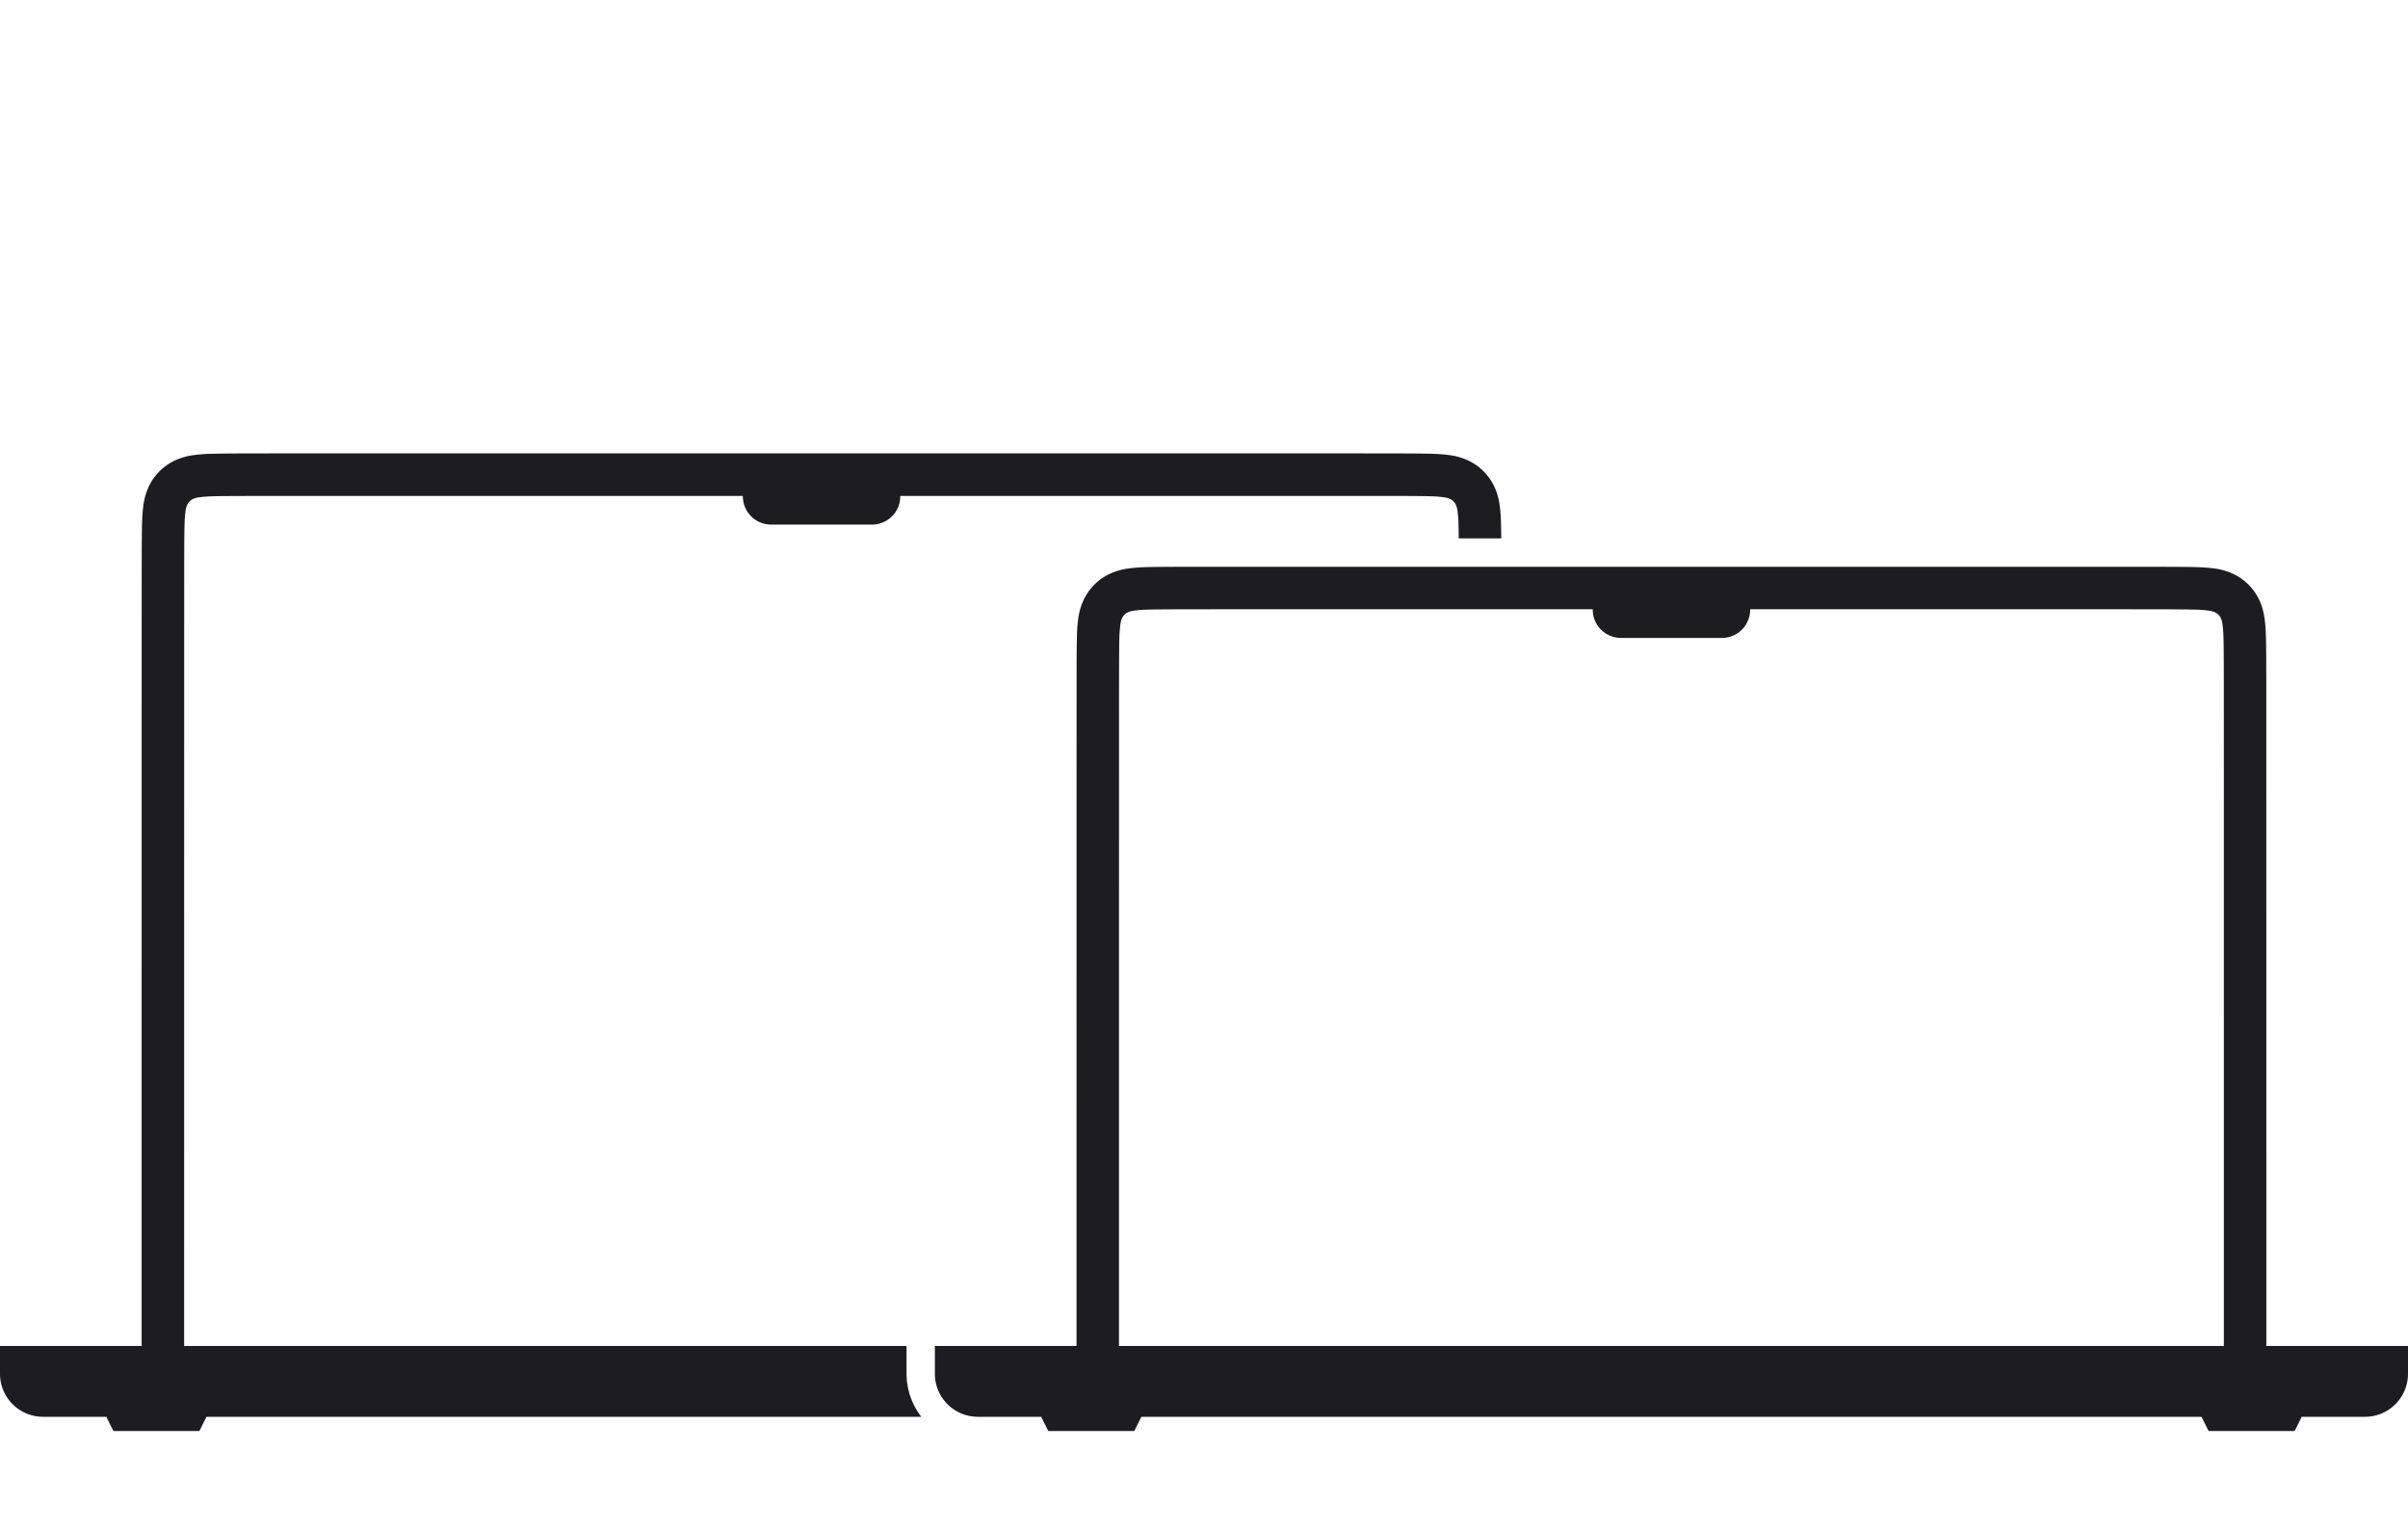 <?xml version="1.0" encoding="UTF-8"?> <svg xmlns="http://www.w3.org/2000/svg" id="Outlines" width="85" height="54" viewBox="0 0 85 54"> <rect width="85" height="54" fill="none"></rect> <path d="M47.601,17.5l-15.822,0v.015a.997.997,0,0,1-.997.997h-3.563a.997.997,0,0,1-.997-.997V17.5l-15.822,0-1.325.001c-.502.001-.826.002-1.071.004-.229.002-.386.005-.512.009a4.134,4.134,0,0,0-.439.032.794.794,0,0,0-.243.064.418.418,0,0,0-.116.082.428.428,0,0,0-.085.12.789.789,0,0,0-.062.24,4.146,4.146,0,0,0-.032.438c-.004.123-.007.28-.009.509-.002.243-.003.525-.004,1.028-.001.735-.002,27.47-.002,27.47H32v.982a2.494,2.494,0,0,0,.522,1.518H7.289L7.038,50.5H4.003l-.251-.503H1.518A1.518,1.518,0,0,1,0,48.479v-.982H5s0-26.737.002-27.473c.001-.507.002-.792.004-1.039.002-.244.005-.411.009-.545a5.584,5.584,0,0,1,.045-.599,2.27,2.27,0,0,1,.196-.682,1.924,1.924,0,0,1,.904-.903,2.27,2.27,0,0,1,.681-.196,5.543,5.543,0,0,1,.6-.046c.135-.004.302-.007.546-.01.248-.002.575-.004,1.083-.004.343-.001.751-.001,1.327-.001H47.601c.577,0,.985.001,1.327.001.507.001.835.002,1.083.004.244.002.412.005.546.01a5.543,5.543,0,0,1,.6.046,2.27,2.27,0,0,1,.681.196,1.924,1.924,0,0,1,.904.903,2.27,2.27,0,0,1,.196.682,5.584,5.584,0,0,1,.045.599c.004.134.007.301.009.545l0,.014h-1.5v-.003c-.002-.228-.005-.385-.009-.511a4.111,4.111,0,0,0-.032-.436.788.788,0,0,0-.063-.241.423.423,0,0,0-.2-.199.796.796,0,0,0-.243-.064,4.13,4.13,0,0,0-.439-.032c-.126-.004-.282-.007-.511-.009-.245-.002-.57-.003-1.072-.004ZM85,47.497v.982a1.518,1.518,0,0,1-1.518,1.518H81.249l-.251.503H77.962l-.252-.503H40.289l-.252.503H37.003l-.251-.503H34.518A1.518,1.518,0,0,1,33,48.479v-.982h5s.001-22.694.002-23.43c.001-.507.002-.835.004-1.082.002-.244.005-.411.009-.545a5.58,5.58,0,0,1,.045-.599,2.27,2.27,0,0,1,.196-.682,1.924,1.924,0,0,1,.904-.903,2.27,2.27,0,0,1,.681-.196,5.539,5.539,0,0,1,.6-.046c.135-.004.302-.007.546-.009.248-.002.575-.004,1.083-.004C42.414,20.001,43.399,20,43.399,20H74.601c.577,0,.984.001,1.327.001.507.001.835.002,1.083.004.244.002.412.005.546.009a5.532,5.532,0,0,1,.6.046,2.268,2.268,0,0,1,.682.196,1.922,1.922,0,0,1,.904.903,2.278,2.278,0,0,1,.196.682,5.584,5.584,0,0,1,.045.599c.004.134.007.301.01.545.002.247.003.574.004,1.082.001.736.002,23.43.002,23.43Zm-6.5,0S78.5,24.805,78.499,24.069c-.001-.502-.002-.827-.004-1.072-.002-.226-.005-.383-.009-.508a4.175,4.175,0,0,0-.032-.44.787.787,0,0,0-.063-.241.43.43,0,0,0-.083-.116.424.424,0,0,0-.116-.082.798.798,0,0,0-.244-.064,4.132,4.132,0,0,0-.44-.032c-.126-.004-.282-.007-.511-.009-.246-.002-.57-.004-1.072-.004L74.601,21.5l-12.822,0v.015a.997.997,0,0,1-.997.997h-3.563a.997.997,0,0,1-.997-.997V21.5H52.499l-9.1,0-1.325.001c-.502.001-.826.002-1.071.004-.229.002-.386.005-.512.009a4.123,4.123,0,0,0-.439.032.791.791,0,0,0-.243.064.42.42,0,0,0-.116.082.431.431,0,0,0-.085.12.79.79,0,0,0-.062.24,4.151,4.151,0,0,0-.032.438c-.004.123-.007.28-.009.509-.002.243-.003.568-.004,1.071-.001.735-.002,23.427-.002,23.427Z" fill="#1d1d1f"></path> </svg> 